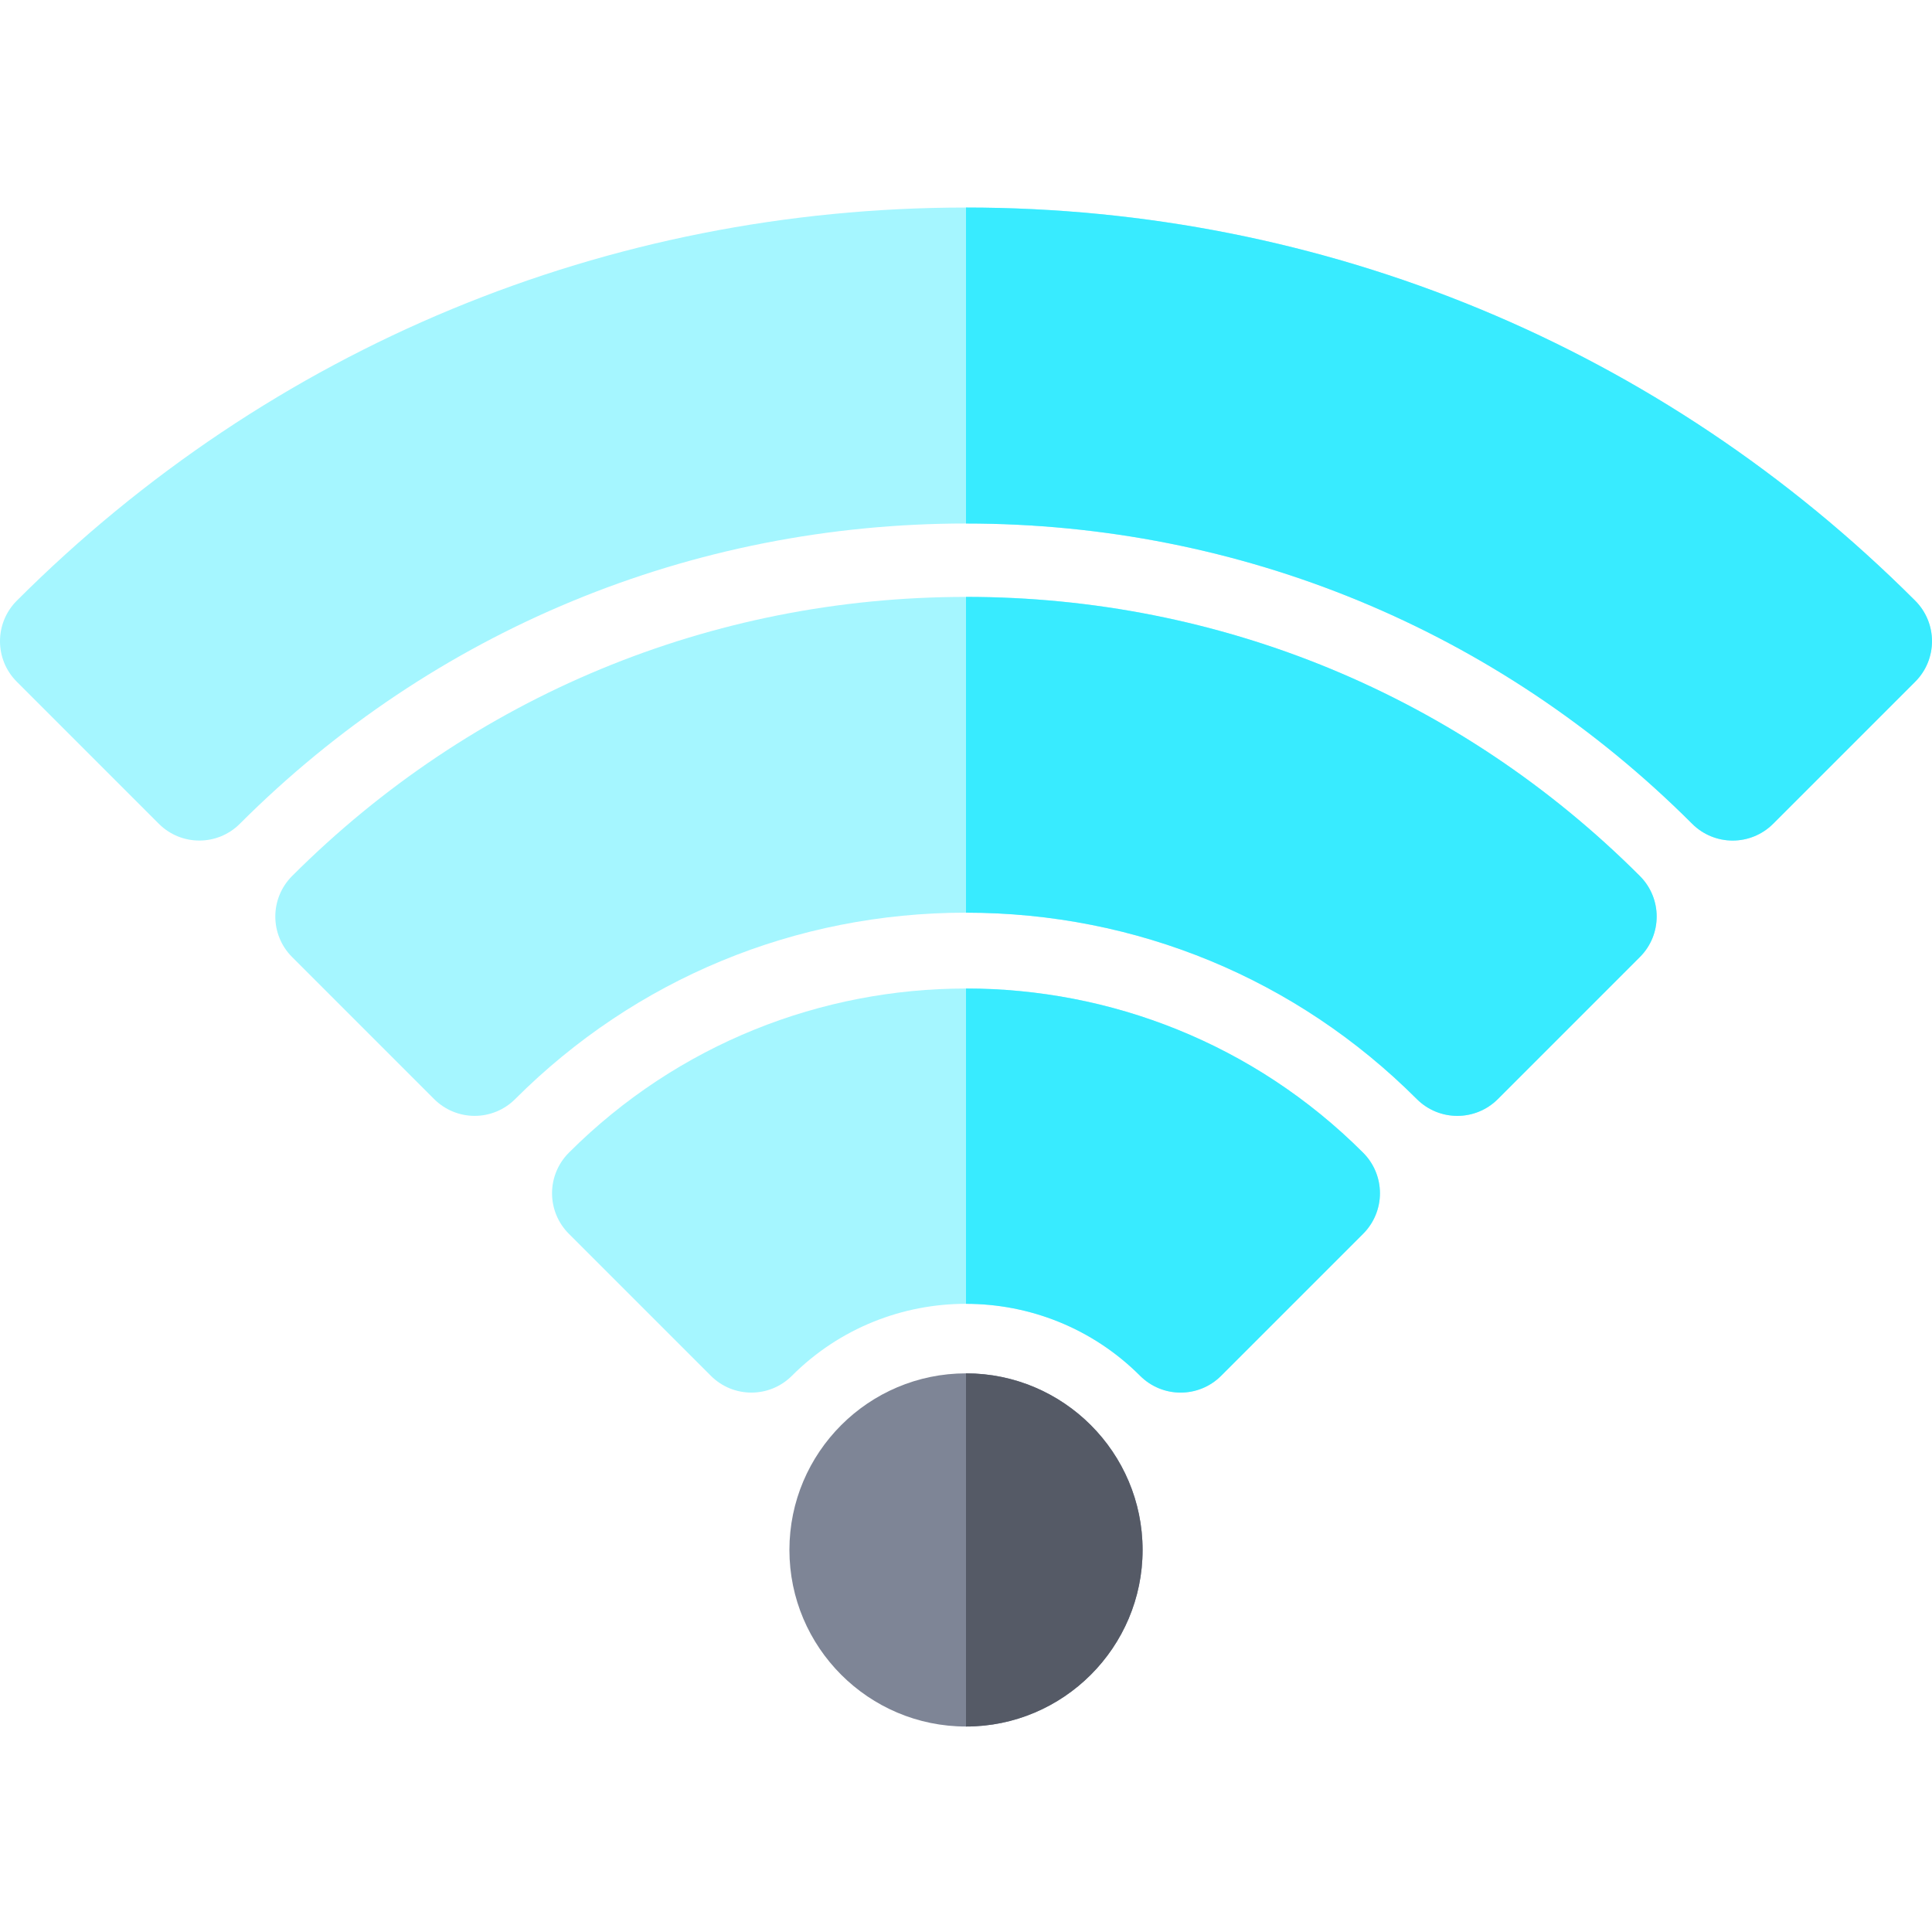 <svg height="511pt" viewBox="0 -54 512 511" width="511pt" xmlns="http://www.w3.org/2000/svg"><g fill="#a5f6ff"><path d="m507.555 104.695c-67.191-67.191-156.531-104.195-251.555-104.195-95.027 0-184.363 37.004-251.555 104.195-5.926 5.93-5.926 15.539 0 21.465l37.648 37.652c5.93 5.926 15.539 5.926 21.465 0 51.316-51.316 119.66-79.578 192.441-79.578s141.125 28.262 192.441 79.578c2.961 2.961 6.848 4.445 10.73 4.445s7.77-1.484 10.73-4.445l37.652-37.652c5.926-5.926 5.926-15.535 0-21.465zm0 0"/><path d="m256 103.684c-67.465 0-130.891 26.27-178.594 73.973-5.926 5.93-5.926 15.539 0 21.465l37.648 37.652c2.848 2.844 6.707 4.445 10.734 4.445 4.023 0 7.887-1.598 10.73-4.445 31.859-31.859 74.289-49.406 119.477-49.406 45.191 0 87.621 17.547 119.48 49.406 2.965 2.961 6.848 4.445 10.73 4.445 3.887 0 7.77-1.484 10.734-4.445l37.648-37.652c5.93-5.926 5.93-15.535 0-21.465-47.699-47.703-111.125-73.973-178.59-73.973zm0 0"/><path d="m150.742 250.992c-2.848 2.848-4.445 6.707-4.445 10.734 0 4.023 1.598 7.887 4.445 10.73l37.648 37.648c5.926 5.93 15.535 5.93 21.465 0 25.445-25.441 66.844-25.441 92.289 0 2.965 2.965 6.848 4.445 10.73 4.445 3.887 0 7.77-1.48 10.734-4.445l37.648-37.648c2.848-2.848 4.445-6.707 4.445-10.73 0-4.027-1.598-7.887-4.445-10.734-58.035-58.035-152.473-58.035-210.516 0zm0 0"/></g><path d="m256 309.453c-25.805 0-46.797 20.996-46.797 46.797 0 25.805 20.992 46.797 46.797 46.797s46.797-20.992 46.797-46.797c0-25.801-20.992-46.797-46.797-46.797zm0 0" fill="#7e8596"/><path d="m302.797 356.25c0-25.801-20.992-46.797-46.797-46.797v93.594c25.805 0 46.797-20.992 46.797-46.797zm0 0" fill="#555a66"/><g fill="#38ebff"><path d="m256 207.465v83.562c16.711 0 33.422 6.359 46.145 19.082 2.961 2.961 6.848 4.445 10.73 4.445s7.77-1.484 10.73-4.445l37.652-37.652c2.844-2.844 4.445-6.707 4.445-10.73 0-4.027-1.598-7.887-4.445-10.73-29.02-29.02-67.137-43.531-105.258-43.531zm0 0"/><path d="m256 103.684v83.684c45.188 0 87.621 17.547 119.477 49.406 2.965 2.961 6.852 4.445 10.734 4.445 3.883 0 7.77-1.484 10.73-4.445l37.648-37.652c5.93-5.926 5.93-15.535 0-21.465-47.699-47.703-111.125-73.973-178.59-73.973zm0 0"/><path d="m256 .5v83.734c72.781 0 141.125 28.262 192.441 79.578 2.961 2.961 6.848 4.445 10.73 4.445s7.77-1.484 10.73-4.445l37.652-37.652c5.926-5.926 5.926-15.535 0-21.465-67.191-67.191-156.527-104.195-251.555-104.195zm0 0"/></g></svg>